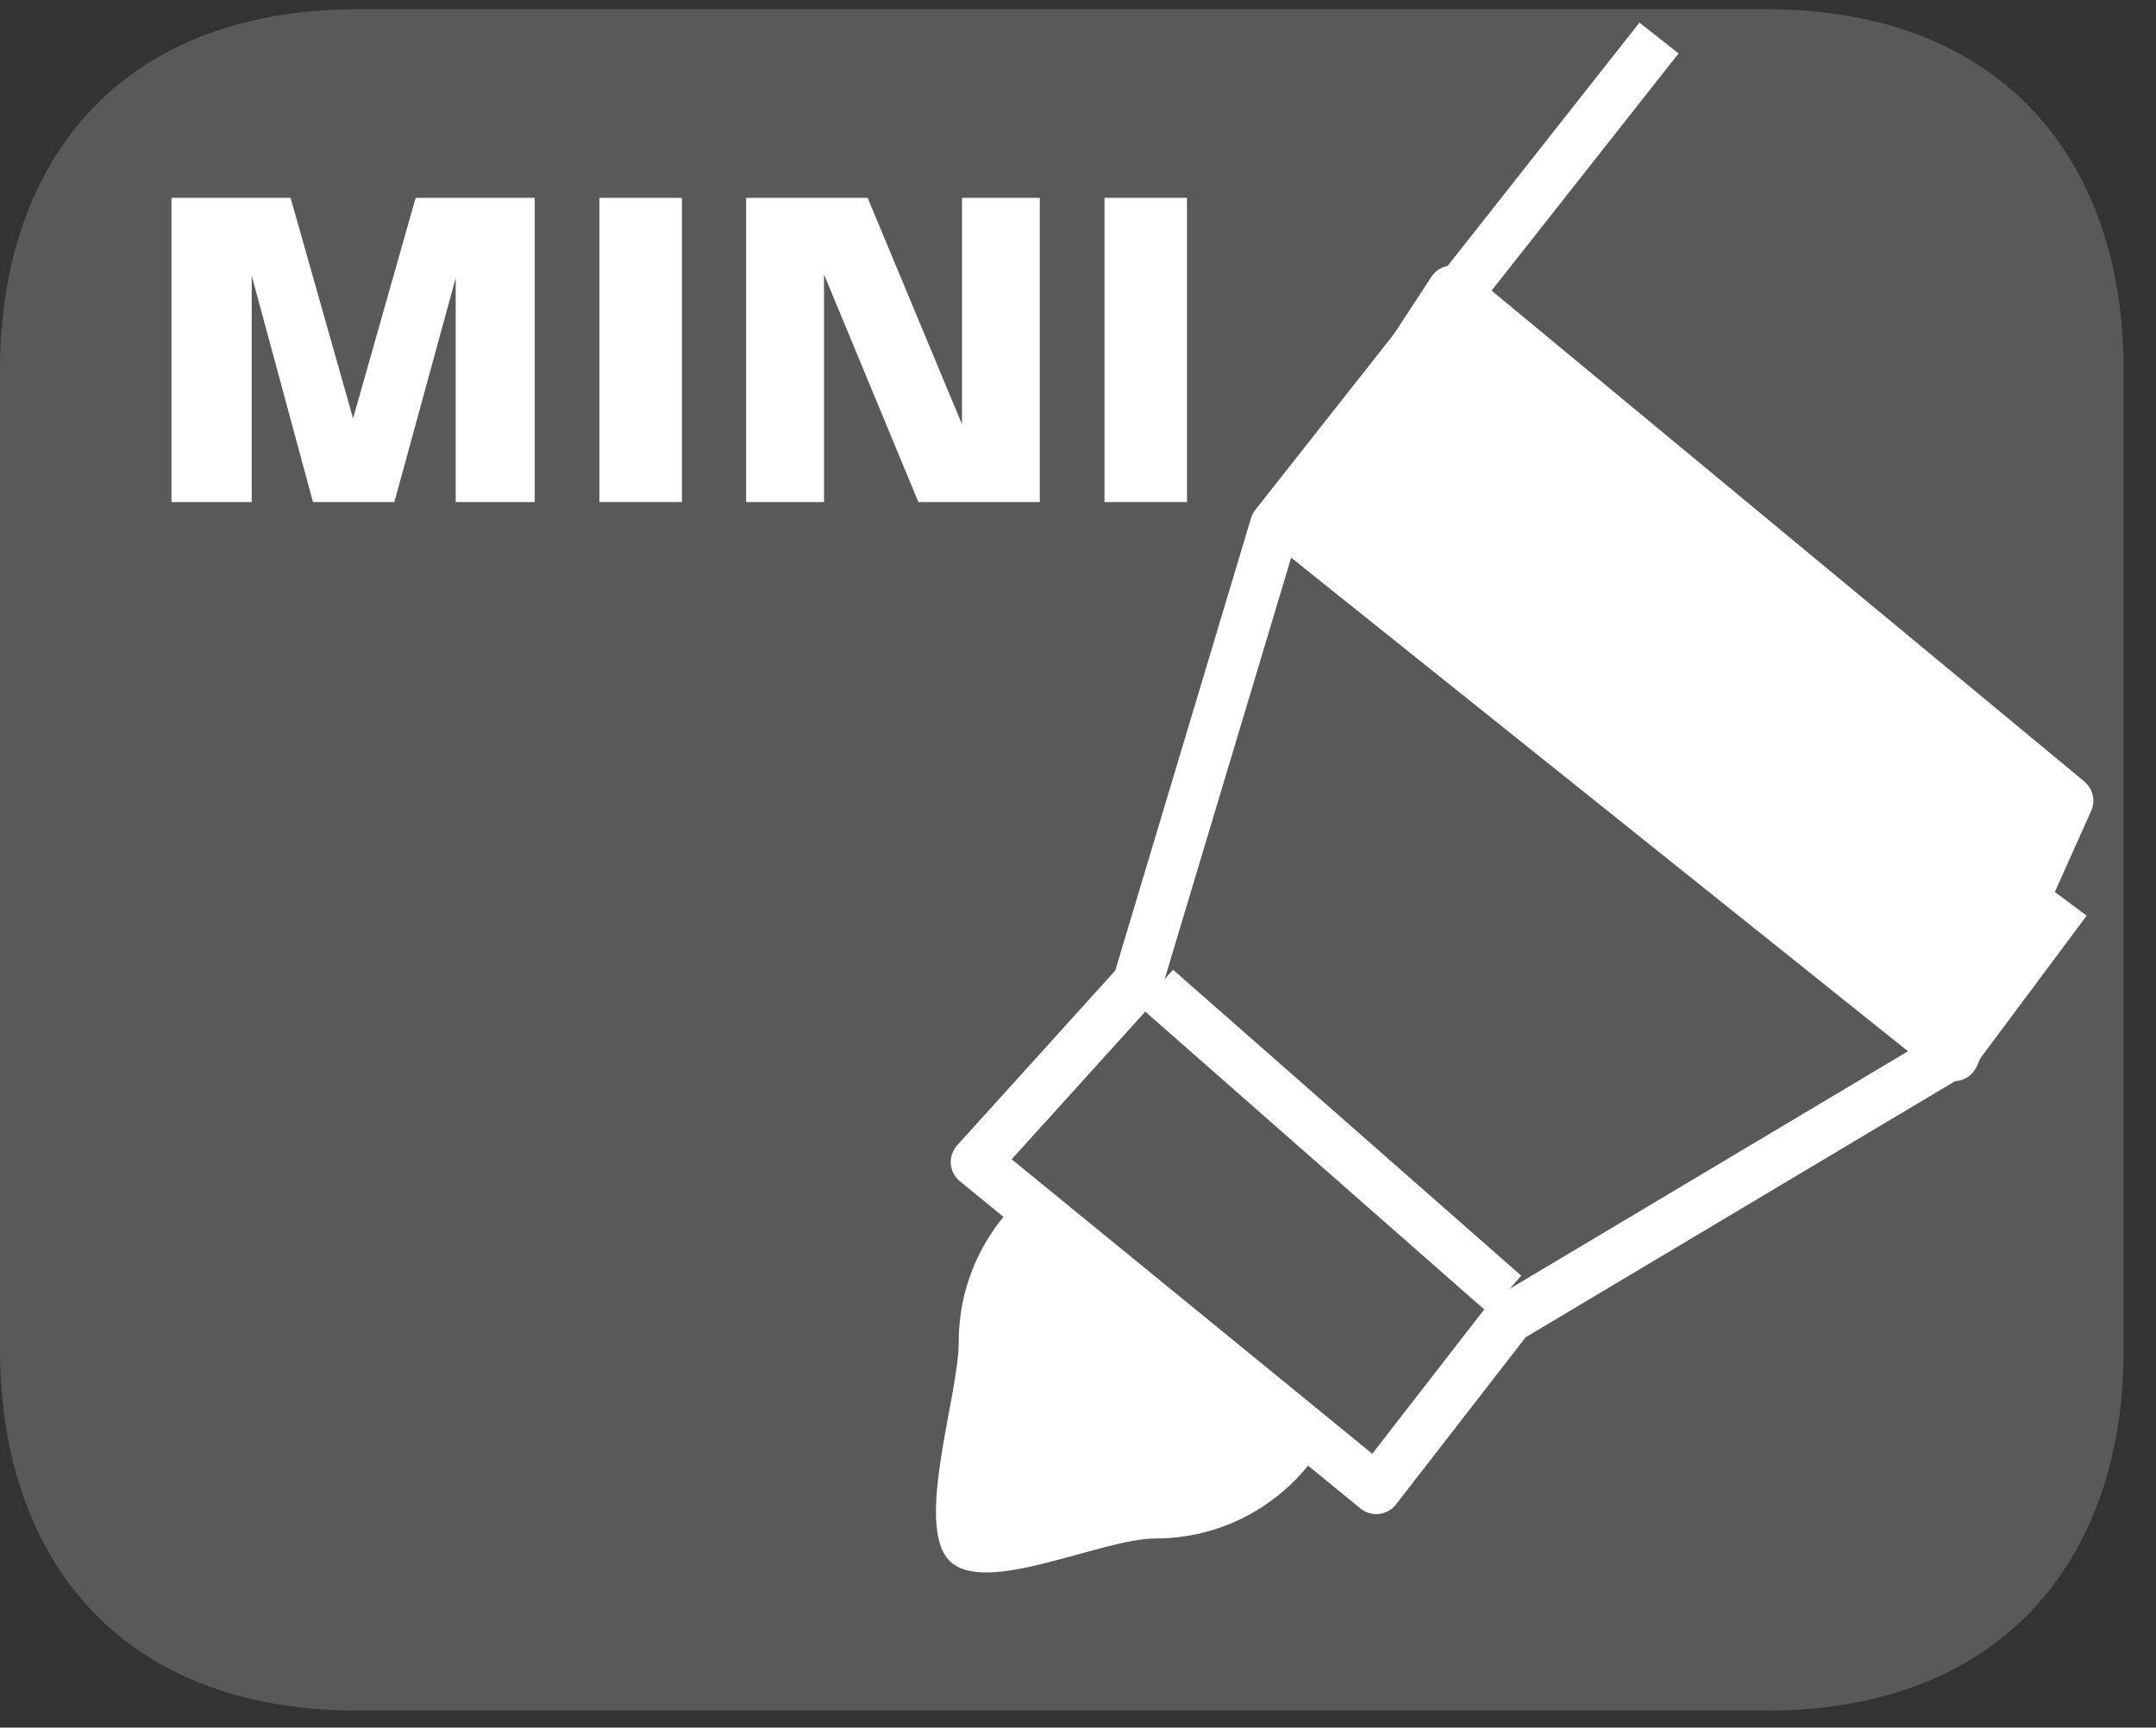 <?xml version="1.0" encoding="UTF-8"?>
<svg xmlns="http://www.w3.org/2000/svg" xmlns:xlink="http://www.w3.org/1999/xlink" width="28.566pt" height="22.893pt" viewBox="0 0 28.566 22.893" version="1.2">
<rect x="0" y="0" width="28.566" height="22.893" fill="#333333" stroke="none"/>
<defs>
<g>
<symbol overflow="visible" id="glyph0-0">
<path style="stroke:none;" d="M 0.281 0.984 L 0.281 -3.906 L 3.047 -3.906 L 3.047 0.984 Z M 0.594 0.672 L 2.734 0.672 L 2.734 -3.594 L 0.594 -3.594 Z M 0.594 0.672 "/>
</symbol>
<symbol overflow="visible" id="glyph0-1">
<path style="stroke:none;" d="M 3.641 -4.031 L 5.219 -4.031 L 5.219 0 L 4.172 0 L 4.172 -2.969 L 3.359 0 L 2.281 0 L 1.469 -3 L 1.469 0 L 0.406 0 L 0.406 -4.031 L 1.984 -4.031 L 2.812 -1.109 Z M 3.641 -4.031 "/>
</symbol>
<symbol overflow="visible" id="glyph0-2">
<path style="stroke:none;" d="M 0.438 0 L 0.438 -4.031 L 1.531 -4.031 L 1.531 0 Z M 0.438 0 "/>
</symbol>
<symbol overflow="visible" id="glyph0-3">
<path style="stroke:none;" d="M 0.406 0 L 0.406 -4.031 L 2.016 -4.031 L 3.266 -1.031 L 3.266 -4.031 L 4.297 -4.031 L 4.297 0 L 2.688 0 L 1.438 -3.016 L 1.438 0 Z M 0.406 0 "/>
</symbol>
</g>
<clipPath id="clip1">
  <path d="M 0 0.117 L 28 0.117 L 28 22.668 L 0 22.668 Z M 0 0.117 "/>
</clipPath>
<clipPath id="clip2">
  <path d="M 0 0.117 L 28.141 0.117 L 28.141 22.668 L 0 22.668 Z M 0 0.117 "/>
</clipPath>
<clipPath id="clip3">
  <path d="M 12 0.117 L 28 0.117 L 28 21 L 12 21 Z M 12 0.117 "/>
</clipPath>
</defs>
<g id="surface1">
<g clip-path="url(#clip1)" clip-rule="nonzero">
<path style=" stroke:none;fill-rule:nonzero;fill:rgb(34.509%,34.901%,35.686%);fill-opacity:1;" d="M 27.793 17.887 C 27.793 20.336 26.465 22.324 23.387 22.324 L 4.75 22.324 C 1.668 22.324 0.344 20.336 0.344 17.887 L 0.344 4.898 C 0.344 2.449 1.668 0.465 4.75 0.465 L 23.387 0.465 C 26.465 0.465 27.793 2.449 27.793 4.898 Z M 27.793 17.887 "/>
</g>
<g clip-path="url(#clip2)" clip-rule="nonzero">
<path style="fill:none;stroke-width:0.7;stroke-linecap:butt;stroke-linejoin:miter;stroke:rgb(34.509%,34.901%,35.686%);stroke-opacity:1;stroke-miterlimit:22.926;" d="M -0.001 0 C -0.001 -2.486 -1.349 -4.505 -4.474 -4.505 L -23.394 -4.505 C -26.523 -4.505 -27.867 -2.486 -27.867 0 L -27.867 13.186 C -27.867 15.672 -26.523 17.686 -23.394 17.686 L -4.474 17.686 C -1.349 17.686 -0.001 15.672 -0.001 13.186 Z M -0.001 0 " transform="matrix(0.985,0,0,-0.985,27.794,17.887)"/>
</g>
<g style="fill:rgb(100%,100%,100%);fill-opacity:1;">
  <use xlink:href="#glyph0-1" x="1.866" y="6.653"/>
  <use xlink:href="#glyph0-2" x="7.504" y="6.653"/>
  <use xlink:href="#glyph0-3" x="9.48" y="6.653"/>
  <use xlink:href="#glyph0-2" x="14.196" y="6.653"/>
</g>
<g clip-path="url(#clip3)" clip-rule="nonzero">
<path style="fill:none;stroke-width:0.67;stroke-linecap:butt;stroke-linejoin:round;stroke:rgb(100%,100%,100%);stroke-opacity:1;stroke-miterlimit:22.926;" d="M -0.001 0.002 L -5.168 -6.553 L -7.016 -12.712 L -9.193 -15.119 L -3.804 -19.521 L -2.02 -17.221 L 3.952 -13.659 L 5.483 -11.605 " transform="matrix(0.985,0,0,-0.985,21.982,0.506)"/>
</g>
<path style="fill-rule:nonzero;fill:rgb(100%,100%,100%);fill-opacity:1;stroke-width:0.67;stroke-linecap:round;stroke-linejoin:round;stroke:rgb(100%,100%,100%);stroke-opacity:1;stroke-miterlimit:22.926;" d="M 0.002 0 L -8.286 6.865 L -10.392 3.649 L -1.537 -3.438 Z M 0.002 0 " transform="matrix(0.985,0,0,-0.985,27.404,10.61)"/>
<path style="fill:none;stroke-width:0.67;stroke-linecap:butt;stroke-linejoin:round;stroke:rgb(100%,100%,100%);stroke-opacity:1;stroke-miterlimit:22.926;" d="M 0 -0.002 L 4.684 -4.118 " transform="matrix(0.985,0,0,-0.985,15.324,13.096)"/>
<path style=" stroke:none;fill-rule:nonzero;fill:rgb(100%,100%,100%);fill-opacity:1;" d="M 13.672 15.75 C 13.082 16.23 12.703 16.961 12.703 17.781 C 12.703 18.5 12.113 20.215 12.582 20.684 C 13.055 21.156 14.59 20.387 15.309 20.387 C 16.32 20.387 17.199 19.809 17.629 18.965 Z M 13.672 15.75 "/>
</g>
</svg>
